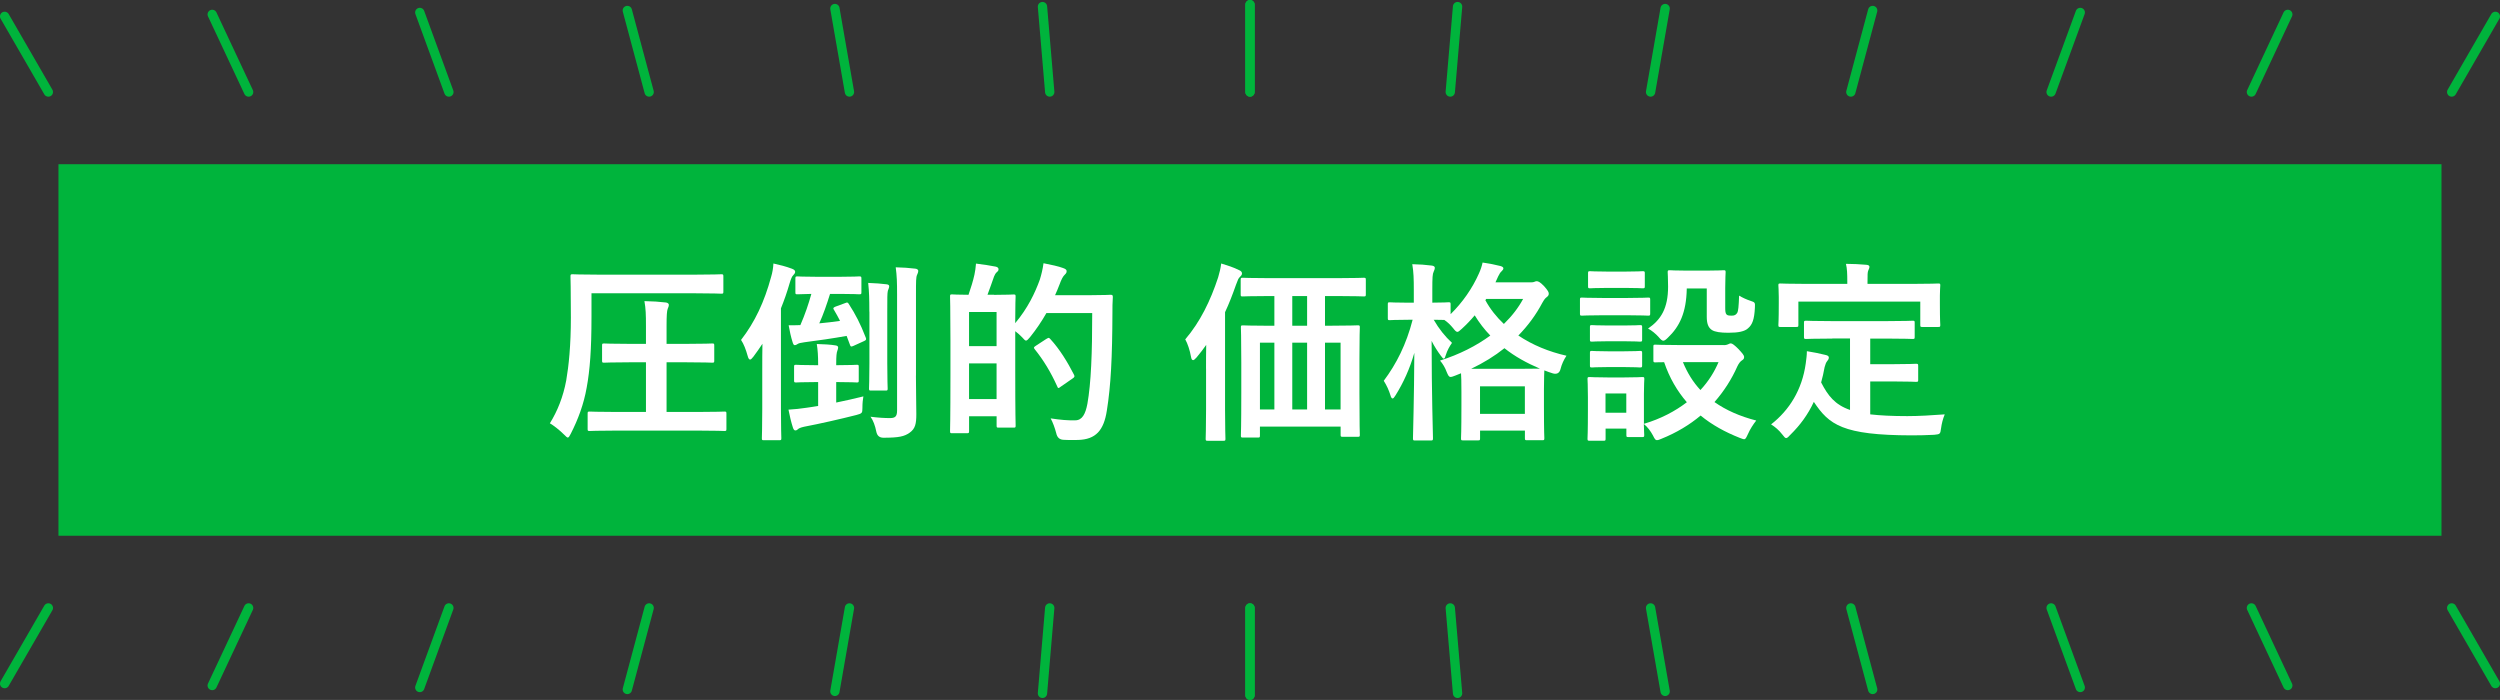 <?xml version="1.0" encoding="UTF-8"?><svg id="_レイヤー_2" xmlns="http://www.w3.org/2000/svg" viewBox="0 0 571.36 159.97"><rect x="0" y="0" width="571.36" height="159.97" fill="#333333" stroke="none"/><defs><style>.cls-1{fill:#fff;}.cls-2{fill:#00b43c;}.cls-3{fill:none;stroke:#00b43c;stroke-linecap:round;stroke-linejoin:round;stroke-width:2.13px;}</style></defs><g id="OL後"><g><rect class="cls-2" x="13.36" y="37.53" width="544.63" height="84.91"/><g><path class="cls-1" d="m135.18,72.58c0,7.17-.35,11.97-1.1,16.02-.66,3.74-1.94,7.22-3.65,10.56-.31.57-.44.84-.66.84-.18,0-.4-.22-.84-.66-1.1-1.1-2.42-2.11-3.26-2.6,1.72-2.77,3.04-6.03,3.74-9.81.57-3.3,1.06-7.92,1.06-14.39s-.09-9.07-.09-9.33c0-.48.04-.53.48-.53.26,0,1.76.09,5.94.09h22.14c4.18,0,5.63-.09,5.9-.09.44,0,.48.04.48.53v3.43c0,.44-.04.48-.48.48-.26,0-1.72-.09-5.9-.09h-23.76v5.54Zm5.63,25.83c-4.27,0-5.81.09-6.03.09-.44,0-.48-.04-.48-.48v-3.48c0-.44.04-.48.48-.48.22,0,1.76.09,6.03.09h6.82v-11.35h-3.65c-4.22,0-5.63.09-5.9.09-.44,0-.48-.04-.48-.48v-3.43c0-.44.04-.48.48-.48.26,0,1.67.09,5.9.09h3.65v-4.05c0-2.64-.04-3.96-.35-5.72,1.89.04,3.39.13,4.88.31.4.04.7.26.7.53,0,.31-.13.62-.26.92-.18.44-.26,1.54-.26,3.83v4.18h4.44c4.31,0,5.72-.09,5.98-.09.44,0,.48.04.48.48v3.43c0,.44-.04.48-.48.48-.26,0-1.67-.09-5.98-.09h-4.44v11.35h7.17c4.31,0,5.81-.09,6.03-.09.44,0,.48.04.48.48v3.48c0,.44-.04.48-.48.48-.22,0-1.72-.09-6.03-.09h-18.7Z"/><path class="cls-1" d="m174.21,84.07c0-1.54,0-3.52.04-5.5-.66.97-1.32,1.98-2.07,2.95-.31.4-.57.66-.75.66-.22,0-.4-.26-.53-.75-.44-1.58-.92-2.82-1.54-3.74,3.17-4.09,5.33-8.71,6.87-14.39.31-1.01.48-2.07.53-3.08,1.54.35,2.82.66,4.22,1.19.48.18.75.4.75.7s-.18.53-.48.84c-.26.26-.44.66-.79,1.8-.57,1.98-1.23,3.87-1.98,5.72v22.93c0,4.36.09,6.51.09,6.73,0,.44-.04.48-.53.48h-3.48c-.4,0-.44-.04-.44-.48,0-.26.09-2.38.09-6.73v-9.33Zm16.9,3.26v4.67c1.98-.4,4.09-.88,6.21-1.41-.13.75-.22,1.54-.22,2.68s-.09,1.23-1.41,1.58c-3.61.92-8.27,1.98-11.93,2.68-.84.18-1.23.4-1.36.53-.18.18-.35.31-.66.31-.22,0-.4-.26-.53-.66-.4-1.23-.75-2.73-1.01-4.09,1.58-.09,2.64-.22,4.18-.44.79-.09,1.63-.26,2.6-.4v-5.46h-.62c-3.21,0-4.14.09-4.4.09-.44,0-.48-.04-.48-.48v-3.08c0-.44.04-.48.48-.48.26,0,1.19.09,4.4.09h.62v-.13c0-2.02-.09-3.34-.31-4.71,1.58.04,3.17.13,4.22.31.44.04.66.22.66.48s-.09.48-.18.75c-.18.44-.26,1.23-.26,3.04v.26h.31c3.12,0,4.14-.09,4.4-.09.4,0,.44.04.44.48v3.08c0,.44-.04.48-.44.48-.26,0-1.28-.09-4.4-.09h-.31Zm-1.41-20.16c-.75,2.42-1.54,4.71-2.46,6.73,1.58-.13,3.21-.35,4.75-.57-.44-.84-.88-1.67-1.36-2.46-.26-.35-.26-.57.31-.79l2.29-.84c.44-.18.53-.13.75.22,1.54,2.38,2.64,4.49,3.87,7.66.18.44.13.62-.4.84l-2.42,1.1c-.53.22-.62.18-.75-.18l-.79-2.11c-3.17.57-6.56,1.06-9.64,1.45-.92.13-1.32.22-1.63.44-.18.13-.35.22-.62.22-.18,0-.31-.22-.44-.62-.4-1.23-.7-2.68-.92-3.92.97,0,1.85,0,2.68-.04,1.06-2.42,1.89-4.88,2.51-7.13-2.2.04-2.95.09-3.17.09-.44,0-.48-.04-.48-.48v-3.08c0-.48.04-.53.48-.53.26,0,1.23.09,4.44.09h5.24c3.21,0,4.18-.09,4.4-.09.48,0,.53.04.53.53v3.08c0,.44-.04.48-.53.48-.22,0-1.19-.09-4.4-.09h-2.24Zm8.98,4.05c0-2.9-.04-4.53-.26-6.56,1.45.04,3.17.18,4.18.31.44.04.62.22.62.44,0,.4-.22.7-.31,1.06-.13.62-.13,1.45-.13,4.71v11.84c0,3.74.09,5.5.09,5.76,0,.44-.04.48-.48.48h-3.3c-.44,0-.48-.04-.48-.48,0-.31.09-2.02.09-5.76v-11.79Zm10.65,14.61c0,3.08.09,6.6.09,8.8s-.22,3.34-1.54,4.27c-1.19.84-2.42,1.14-5.98,1.14q-1.36,0-1.63-1.41c-.26-1.32-.7-2.55-1.32-3.39,1.72.22,3.21.31,4.4.31s1.67-.31,1.67-1.72v-26.49c0-2.82-.04-4.22-.31-6.25,1.63.04,3.08.13,4.49.31.4.04.66.26.66.48,0,.35-.13.62-.26.92-.26.53-.26,1.45-.26,4.45v18.57Z"/><path class="cls-1" d="m227.19,67.39c3.12,0,4.14-.09,4.44-.09.44,0,.48.04.48.48,0,.22-.09,1.76-.09,6.07,2.86-3.39,4.53-6.91,5.63-9.95.35-1.14.66-2.38.84-3.74,1.67.31,3.56.75,4.36,1.06.57.18.92.4.92.7,0,.35-.04.48-.44.88-.35.31-.75,1.01-1.19,2.24-.31.84-.66,1.63-1.01,2.42h8.23c3.17,0,4.18-.09,4.44-.09.44,0,.53.09.53.53-.09,1.23-.09,2.42-.09,3.65-.04,10.12-.35,16.5-1.28,22.31-.7,4.49-2.51,6.6-6.64,6.69-.97,0-2.2.04-3.34-.04q-1.28-.09-1.58-1.5c-.31-1.19-.79-2.51-1.28-3.39,2.38.35,3.87.48,5.63.44,1.58,0,2.33-1.45,2.77-3.78.84-4.75,1.1-11.57,1.1-20.73h-10.47c-1.06,1.85-2.29,3.7-3.74,5.5-.44.53-.7.79-.92.79s-.44-.26-.92-.79c-.48-.48-1.01-.97-1.54-1.36v9.11c0,10.25.09,12.19.09,12.45,0,.44-.04.48-.48.48h-3.39c-.44,0-.48-.04-.48-.48v-2.11h-6.29v3.34c0,.48-.04.53-.53.53h-3.34c-.44,0-.48-.04-.48-.53,0-.26.09-2.33.09-13.03v-7.61c0-7.66-.09-9.77-.09-10.08,0-.44.04-.48.48-.48.26,0,1.19.09,3.74.09.53-1.54,1.06-3.21,1.36-4.62.18-.84.26-1.5.35-2.51,1.58.18,3.21.44,4.53.7.4.09.62.31.62.57,0,.31-.09.44-.4.7-.26.22-.48.62-.62.97-.48,1.32-.97,2.82-1.5,4.18h1.5Zm-5.72,3.92v7.79h6.29v-7.79h-6.29Zm6.29,19.89v-8.14h-6.29v8.14h6.29Zm11.44-13.77c.22-.13.35-.22.48-.22.09,0,.18.09.35.26,2.16,2.33,4,5.37,5.41,8.14.22.44.18.57-.35.92l-2.73,1.89c-.22.18-.35.26-.44.26-.13,0-.22-.13-.31-.4-1.45-3.21-3.12-5.98-5.15-8.49-.26-.35-.22-.44.31-.79l2.42-1.58Z"/><path class="cls-1" d="m275.63,84.29c0-1.58,0-3.56.04-5.46-.66.97-1.41,1.89-2.2,2.86-.35.4-.62.62-.79.62-.26,0-.4-.26-.48-.75-.26-1.5-.79-3.08-1.32-4,3.39-3.96,5.76-8.8,7.52-14.17.31-1.06.57-2.07.7-3.17,1.45.44,2.82.88,4.05,1.5.44.18.7.4.7.79,0,.31-.22.53-.48.79-.31.26-.48.66-.88,1.76-.79,2.25-1.58,4.31-2.51,6.29v22.27c0,4.27.09,6.42.09,6.64,0,.44-.04.48-.48.48h-3.56c-.44,0-.48-.04-.48-.48,0-.26.09-2.38.09-6.64v-9.33Zm14.43-16.63c-4.31,0-5.76.09-6.03.09-.44,0-.48-.04-.48-.48v-3.26c0-.48.04-.53.48-.53.26,0,1.72.09,6.03.09h15.58c4.31,0,5.77-.09,6.03-.09.44,0,.48.04.48.53v3.26c0,.44-.04.48-.48.48-.26,0-1.72-.09-6.03-.09h-2.82v6.78h1.36c4.27,0,5.81-.09,6.12-.09.44,0,.48.04.48.48,0,.26-.09,1.98-.09,7.22v7.66c0,7.75.09,9.37.09,9.64,0,.44-.04.48-.48.48h-3.43c-.44,0-.48-.04-.48-.48v-1.85h-18.44v2.02c0,.44-.04.48-.48.48h-3.39c-.44,0-.48-.04-.48-.48,0-.26.09-1.89.09-9.68v-6.95c0-6.07-.09-7.75-.09-8.05,0-.44.04-.48.48-.48.26,0,1.76.09,6.03.09h1.14v-6.78h-1.19Zm1.19,25.92v-15.27h-3.3v15.27h3.3Zm7.48-19.14v-6.78h-3.39v6.78h3.39Zm0,19.14v-15.27h-3.39v15.27h3.39Zm4.09-15.27v15.27h3.56v-15.27h-3.56Z"/><path class="cls-1" d="m349.91,64.53c.35,0,.62-.04.79-.13.18-.09.35-.13.48-.13.35,0,.75.13,1.72,1.14.92,1.06,1.06,1.36,1.06,1.72,0,.31-.13.53-.48.79-.31.22-.57.53-1.01,1.32-1.45,2.73-3.26,5.19-5.46,7.44,3.21,2.16,6.95,3.7,11,4.62-.62.92-1.1,1.98-1.36,3.04q-.35,1.36-1.72,1.01c-.66-.22-1.36-.44-1.98-.7,0,.31-.09,1.54-.09,4.31v3.87c0,5.98.09,7.08.09,7.3,0,.44-.04.48-.48.48h-3.48c-.44,0-.48-.04-.48-.48v-1.72h-10.25v1.76c0,.44-.04.48-.48.48h-3.39c-.44,0-.48-.04-.48-.48,0-.26.09-1.36.09-7.3v-3.34c0-2.33-.04-3.56-.09-4.22l-1.32.53c-.48.18-.79.31-1.06.31-.4,0-.57-.35-.92-1.19-.31-.88-.88-1.85-1.5-2.55,4.44-1.41,8.32-3.39,11.49-5.72-1.36-1.41-2.55-2.95-3.56-4.62-.92,1.1-1.89,2.11-2.95,3.08-.53.48-.79.7-1.01.7-.26,0-.53-.26-.97-.84-.62-.75-1.28-1.41-2.02-1.89-.48,0-1.28-.04-2.42-.04,1.19,2.07,2.6,3.83,4.18,5.28-.57.79-1.1,1.76-1.41,2.77-.18.57-.26.84-.48.84-.13,0-.35-.22-.66-.66-.75-1.01-1.5-2.16-2.11-3.39,0,11.93.31,21.47.31,22.22,0,.48-.04.53-.53.53h-3.56c-.44,0-.48-.04-.48-.53,0-.7.26-9.2.31-19.5-1.01,3.57-2.51,6.87-4.31,9.73-.26.44-.48.7-.66.7s-.35-.22-.48-.7c-.35-1.14-.88-2.33-1.54-3.34,2.9-3.87,5.15-8.32,6.6-13.95h-.92c-3.08,0-4.05.09-4.31.09-.4,0-.44-.04-.44-.48v-3.12c0-.44.04-.48.44-.48.26,0,1.23.09,4.31.09h1.19v-2.77c0-2.73-.04-4.18-.35-6.03,1.67.04,3.04.13,4.4.31.44.04.75.22.75.48,0,.35-.13.62-.26.92-.26.53-.31,1.23-.31,4.22v2.86c2.6,0,3.43-.09,3.7-.09.44,0,.48.04.48.48v2.24c2.73-2.68,4.97-5.9,6.47-9.29.4-.88.66-1.67.84-2.51,1.5.22,2.86.48,4.05.79.48.13.7.31.7.53s-.13.4-.35.62c-.35.31-.57.66-.84,1.23l-.62,1.36h8.19Zm-2.64,19.76c2.64,0,4-.04,4.66-.04-2.99-1.28-5.72-2.77-8.1-4.67-2.2,1.76-4.75,3.34-7.61,4.71h11.05Zm-9.02,10.3h10.25v-6.29h-10.25v6.29Zm1.23-25.96c1.1,2.02,2.55,3.83,4.22,5.41,1.85-1.8,3.34-3.74,4.4-5.72h-8.45l-.18.31Z"/><path class="cls-1" d="m371.95,68.1c3.34,0,4.44-.09,4.71-.09.44,0,.48.04.48.48v3.12c0,.48-.04.53-.48.53-.26,0-1.36-.09-4.71-.09h-5.72c-3.34,0-4.44.09-4.66.09-.44,0-.48-.04-.48-.53v-3.12c0-.44.04-.48.48-.48.22,0,1.32.09,4.66.09h5.72Zm22,10.78c.48,0,.75-.09.97-.18.18-.09.4-.22.66-.22.31,0,.84.4,1.67,1.23,1.01,1.06,1.36,1.54,1.36,1.85,0,.4-.13.57-.48.79s-.7.62-1.06,1.36c-1.28,2.9-3.04,5.68-5.24,8.18,2.64,1.85,5.81,3.26,9.55,4.22-.7.88-1.41,1.98-1.89,3.08-.4.84-.53,1.19-.88,1.19-.22,0-.53-.13-1.01-.31-3.34-1.32-6.38-2.99-8.93-5.1-2.51,2.11-5.5,3.92-8.98,5.32-.48.22-.79.31-1.01.31-.35,0-.53-.31-.92-1.1-.53-.97-1.19-1.89-2.07-2.6.04,1.76.09,2.33.09,2.51,0,.44-.04.48-.48.48h-3.12c-.44,0-.48-.04-.48-.48v-1.45h-4.75v2.29c0,.44-.04.48-.48.48h-3.12c-.48,0-.53-.04-.53-.48,0-.31.09-1.32.09-6.64v-2.82c0-2.77-.09-3.83-.09-4.14,0-.44.04-.48.53-.48.26,0,1.19.09,4,.09h3.92c2.86,0,3.74-.09,4.05-.09.44,0,.48.04.48.48,0,.26-.09,1.32-.09,3.39v6.82c3.87-1.14,7.17-2.91,9.81-4.93-2.2-2.55-3.96-5.54-5.19-9.15-1.28,0-1.85.04-1.98.04-.44,0-.48-.04-.48-.53v-3.08c0-.4.04-.44.48-.44.26,0,1.54.09,5.37.09h10.25Zm-22.53-16.81c2.86,0,3.7-.09,3.96-.09.48,0,.53.04.53.48v2.95c0,.44-.04.48-.53.48-.26,0-1.1-.09-3.96-.09h-4c-2.86,0-3.74.09-4,.09-.44,0-.48-.04-.48-.48v-2.95c0-.44.04-.48.48-.48.26,0,1.14.09,4,.09h4Zm-.35,12.32c2.68,0,3.48-.09,3.7-.09.48,0,.53.04.53.44v2.86c0,.44-.04.48-.53.48-.22,0-1.01-.09-3.7-.09h-3.48c-2.68,0-3.48.09-3.74.09-.44,0-.48-.04-.48-.48v-2.86c0-.4.04-.44.48-.44.26,0,1.06.09,3.74.09h3.48Zm0,5.9c2.68,0,3.48-.09,3.7-.09.48,0,.53.04.53.48v2.82c0,.44-.04.48-.53.48-.22,0-1.01-.09-3.7-.09h-3.48c-2.68,0-3.48.09-3.74.09-.44,0-.48-.04-.48-.48v-2.82c0-.44.04-.48.48-.48.26,0,1.06.09,3.74.09h3.48Zm-4.14,9.64v4.4h4.75v-4.4h-4.75Zm18.57-23.98c-.09,5.54-1.67,8.71-4.31,11.22-.48.48-.79.7-1.06.7s-.57-.26-1.06-.84c-.66-.75-1.63-1.54-2.42-1.94,2.95-2.02,4.58-4.62,4.58-9.59,0-1.98-.09-2.99-.09-3.26,0-.44.04-.48.53-.48.26,0,1.06.09,3.87.09h4.4c2.82,0,3.7-.09,3.96-.09.44,0,.48.04.48.48,0,.26-.09,1.32-.09,3.56v4.58c0,.7.04,1.23.31,1.5.22.22.53.26,1.23.26.62,0,.92-.22,1.19-.62.26-.44.35-1.5.44-3.96.7.44,1.76.92,2.6,1.19,1.1.35,1.06.44,1.01,1.58-.13,2.64-.57,3.87-1.58,4.71-.75.7-2.16,1.01-4.49,1.01-1.8,0-3.04-.18-3.74-.62-.88-.57-1.19-1.54-1.19-3.04v-6.47h-4.58Zm-.88,16.81c1.01,2.46,2.33,4.58,4,6.38,1.85-1.98,3.21-4.18,4.14-6.38h-8.14Z"/><path class="cls-1" d="m418.76,77.38c-4.27,0-5.68.09-5.94.09-.48,0-.53-.04-.53-.48v-3.21c0-.44.04-.48.53-.48.26,0,1.67.09,5.94.09h12.41c4.22,0,5.68-.09,5.94-.09.44,0,.48.04.48.48v3.21c0,.44-.04.48-.48.48-.26,0-1.72-.09-5.94-.09h-3.74v5.85h5.37c3.61,0,4.8-.09,5.06-.09.48,0,.53.04.53.48v3.21c0,.4-.04.44-.53.44-.26,0-1.45-.09-5.06-.09h-5.37v7.52c2.24.26,5.02.4,8.49.4,2.51,0,5.63-.18,8.54-.4-.44,1.06-.7,2.11-.84,3.17-.18,1.36-.22,1.36-1.58,1.5-1.67.09-3.43.13-5.19.13-15.75-.04-18.83-2.42-22.31-7.66-1.32,2.86-3.08,5.28-5.37,7.53-.44.48-.7.75-.97.75-.22,0-.44-.26-.88-.84-.75-.97-1.63-1.72-2.55-2.29,4.18-3.26,7.09-7.92,7.92-13.91.13-1.01.26-1.85.26-2.82,1.45.22,2.9.53,4.18.84.62.13.84.31.84.62,0,.35-.22.62-.4.84-.22.26-.4.7-.57,1.36-.22,1.23-.48,2.38-.79,3.48,1.58,3.08,3.17,5.1,6.6,6.29v-16.33h-4.05Zm18.39-12.5c4.09,0,5.54-.09,5.81-.09.44,0,.48.04.48.44,0,.31-.09,1.06-.09,2.29v1.89c0,3.92.09,4.58.09,4.84,0,.44-.04.48-.48.48h-3.61c-.44,0-.48-.04-.48-.48v-5.32h-27.86v5.32c0,.44-.04.48-.53.48h-3.56c-.44,0-.48-.04-.48-.48,0-.31.09-.92.09-4.84v-1.5c0-1.63-.09-2.38-.09-2.68,0-.4.04-.44.48-.44.31,0,1.72.09,5.85.09h9.42v-.4c0-1.94-.04-3.08-.31-4.18,1.63,0,3.21.09,4.71.22.4.04.66.18.66.44,0,.31-.13.53-.26.84-.18.4-.18.97-.18,2.64v.44h10.34Z"/></g><g><g><line class="cls-3" x1="285.68" y1="1.06" x2="285.68" y2="21.03"/><line class="cls-3" x1="238.25" y1="1.51" x2="239.91" y2="21.03"/><line class="cls-3" x1="190.81" y1="1.95" x2="194.14" y2="21.03"/><line class="cls-3" x1="143.37" y1="2.4" x2="148.36" y2="21.03"/><line class="cls-3" x1="95.94" y1="2.85" x2="102.59" y2="21.03"/><line class="cls-3" x1="48.5" y1="3.29" x2="56.82" y2="21.03"/><line class="cls-3" x1="1.06" y1="3.74" x2="11.05" y2="21.03"/></g><g><line class="cls-3" x1="285.68" y1="1.06" x2="285.68" y2="21.03"/><line class="cls-3" x1="333.12" y1="1.51" x2="331.45" y2="21.03"/><line class="cls-3" x1="380.56" y1="1.95" x2="377.23" y2="21.03"/><line class="cls-3" x1="427.99" y1="2.4" x2="423" y2="21.03"/><line class="cls-3" x1="475.43" y1="2.85" x2="468.77" y2="21.03"/><line class="cls-3" x1="522.86" y1="3.29" x2="514.55" y2="21.03"/><line class="cls-3" x1="570.3" y1="3.74" x2="560.32" y2="21.03"/></g></g><g><g><line class="cls-3" x1="285.68" y1="158.9" x2="285.68" y2="138.94"/><line class="cls-3" x1="333.12" y1="158.46" x2="331.45" y2="138.94"/><line class="cls-3" x1="380.56" y1="158.01" x2="377.23" y2="138.94"/><line class="cls-3" x1="427.99" y1="157.57" x2="423" y2="138.94"/><line class="cls-3" x1="475.43" y1="157.12" x2="468.77" y2="138.94"/><line class="cls-3" x1="522.86" y1="156.67" x2="514.55" y2="138.94"/><line class="cls-3" x1="570.3" y1="156.23" x2="560.32" y2="138.94"/></g><g><line class="cls-3" x1="285.68" y1="158.9" x2="285.68" y2="138.94"/><line class="cls-3" x1="238.25" y1="158.46" x2="239.91" y2="138.94"/><line class="cls-3" x1="190.81" y1="158.01" x2="194.14" y2="138.94"/><line class="cls-3" x1="143.37" y1="157.57" x2="148.36" y2="138.94"/><line class="cls-3" x1="95.94" y1="157.12" x2="102.59" y2="138.94"/><line class="cls-3" x1="48.5" y1="156.67" x2="56.82" y2="138.94"/><line class="cls-3" x1="1.06" y1="156.23" x2="11.05" y2="138.94"/></g></g></g></g></svg>
